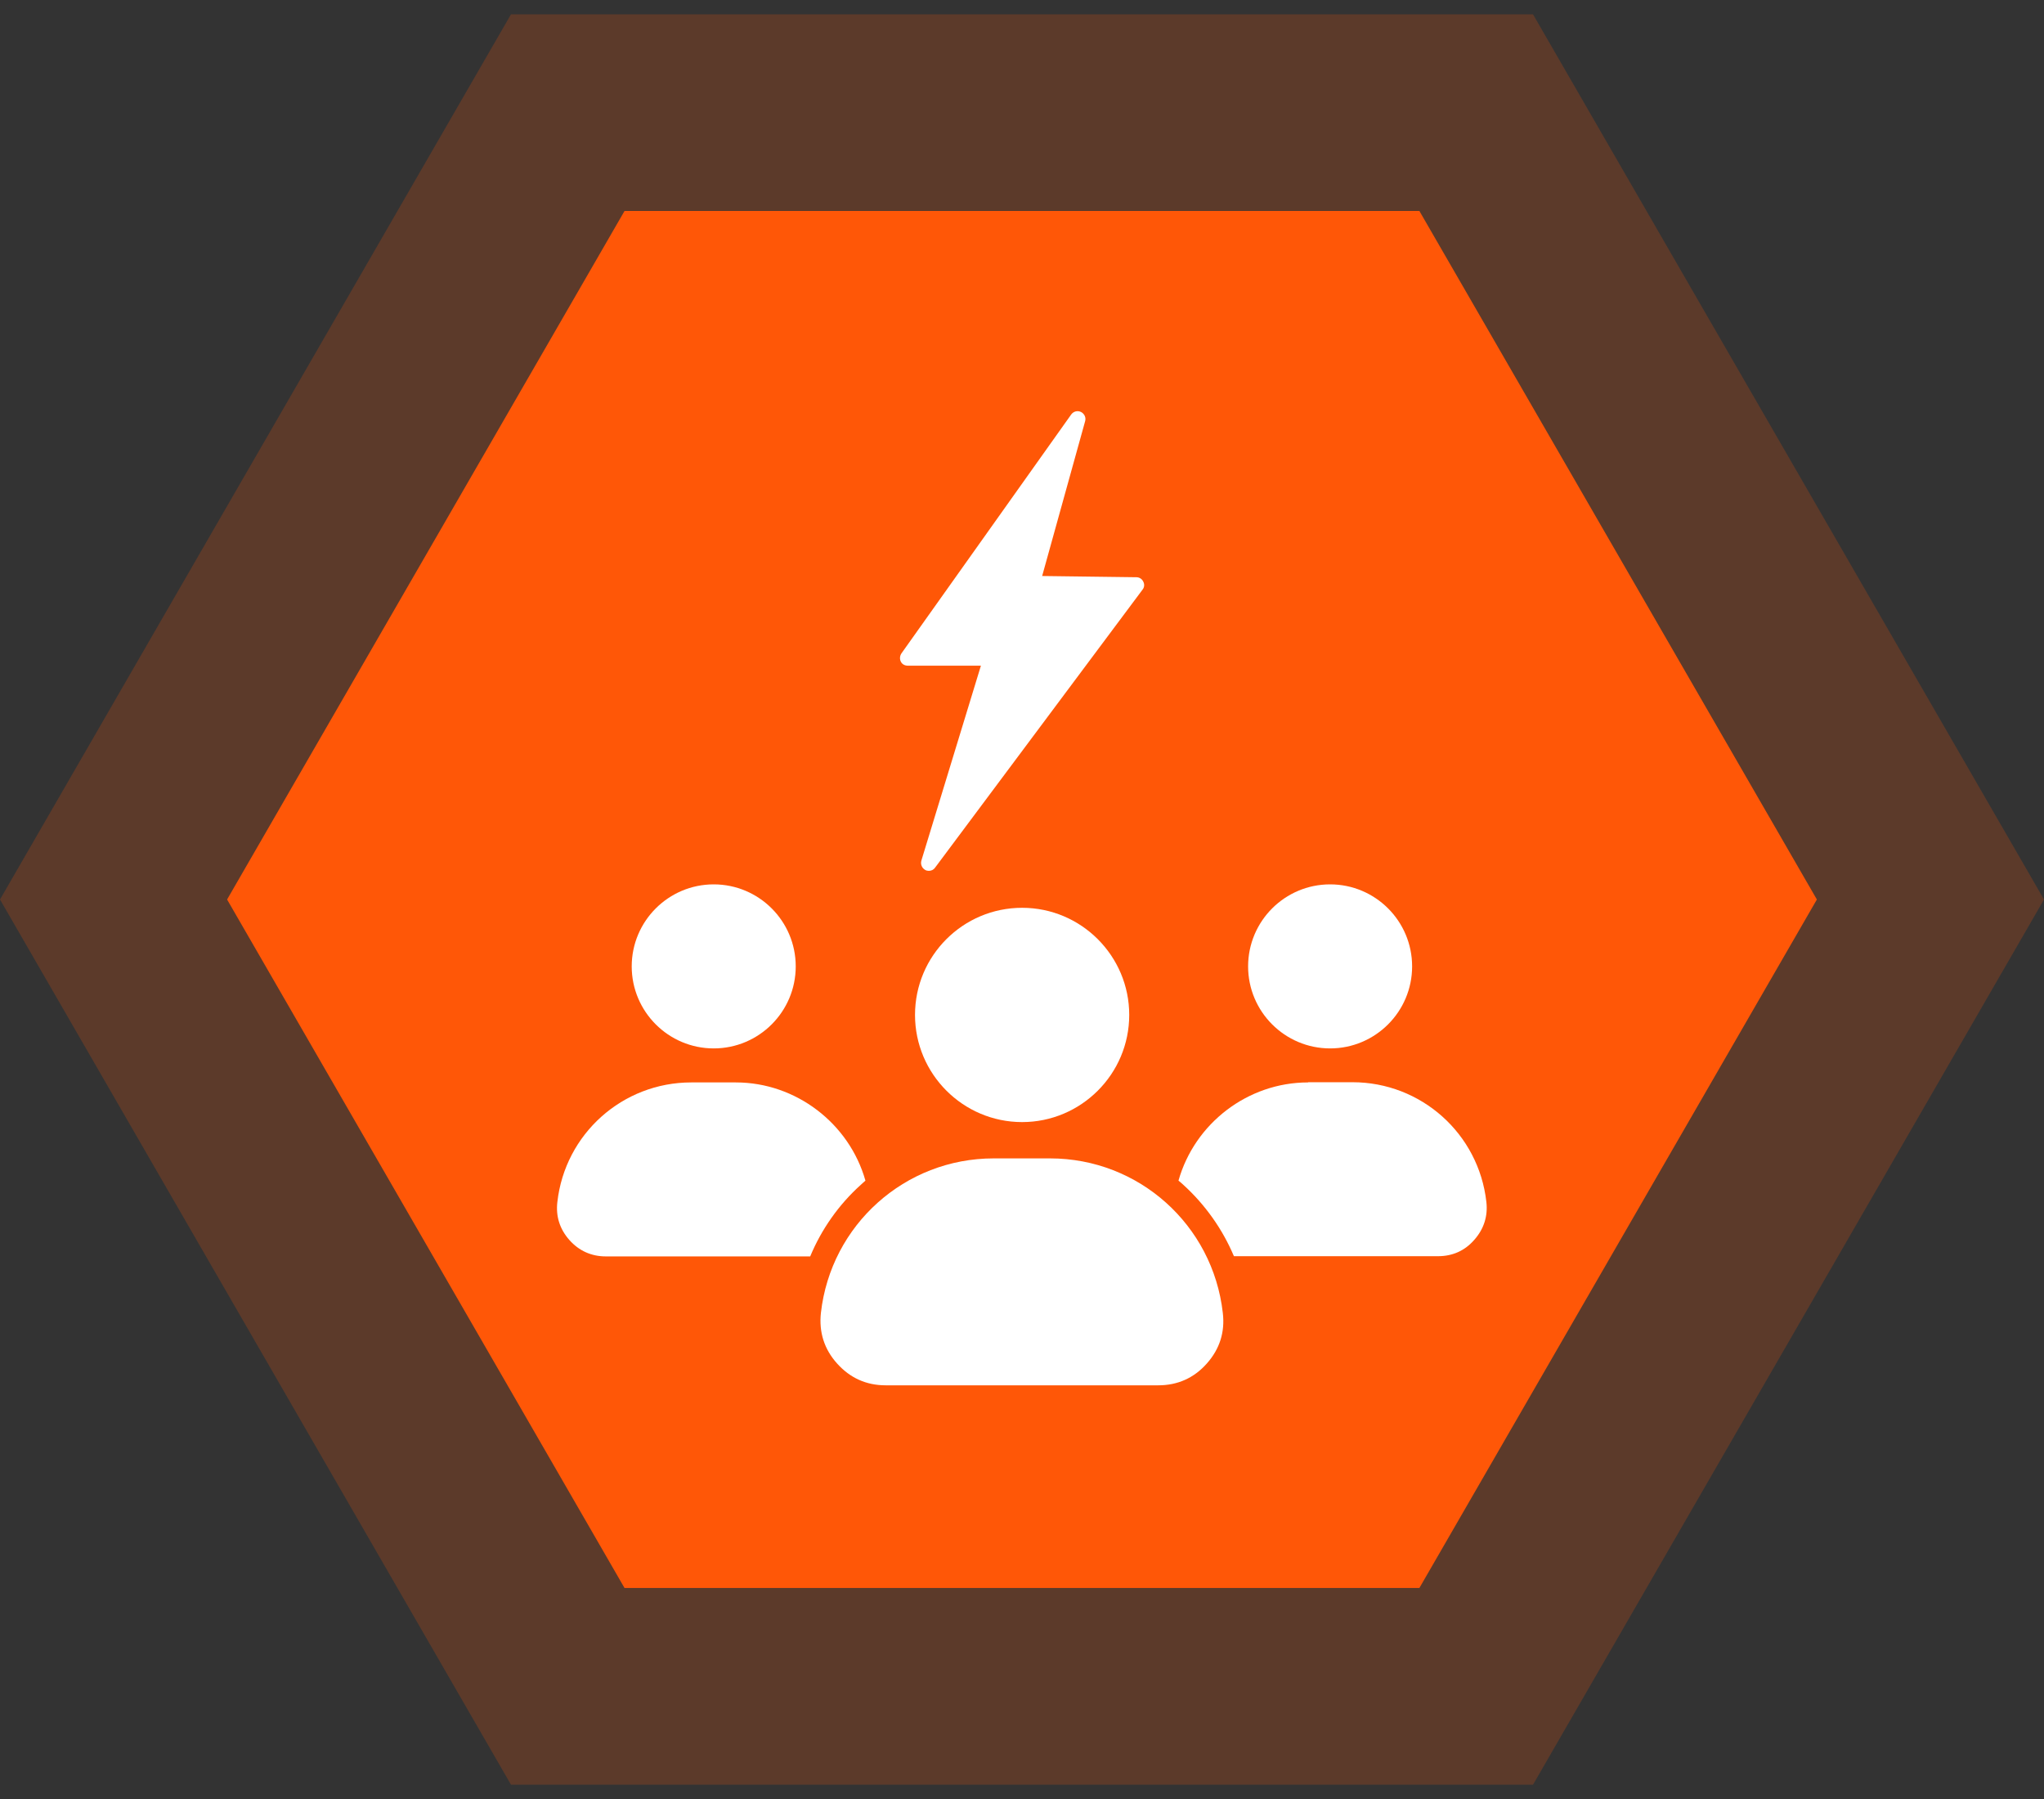<?xml version="1.0" encoding="UTF-8"?> <svg xmlns="http://www.w3.org/2000/svg" width="50" height="44" viewBox="0 0 50 44" fill="none"><rect x="0" y="0" width="50" height="44" fill="#333333" stroke="none"/><g clip-path="url(#clip0_4858_1976)"><path d="M0 22L12.5 0.35H37.5L50 22L37.5 43.651H12.5L0 22Z" fill="#FF5707" fill-opacity="0.2"></path><path d="M5.555 22L15.277 5.16H34.721L44.444 22L34.721 38.839H15.277L5.555 22Z" fill="#FF5707"></path><path fill-rule="evenodd" clip-rule="evenodd" d="M32.537 21.63C31.43 21.63 30.531 22.529 30.531 23.636C30.531 24.743 31.43 25.642 32.537 25.642C33.644 25.642 34.543 24.743 34.543 23.636C34.543 22.529 33.644 21.63 32.537 21.63Z" fill="white"></path><path fill-rule="evenodd" clip-rule="evenodd" d="M31.997 26.474C30.524 26.474 29.224 27.474 28.828 28.876C28.869 28.906 28.904 28.942 28.94 28.972C29.483 29.465 29.905 30.064 30.184 30.724H35.176C35.531 30.724 35.831 30.592 36.065 30.323C36.298 30.059 36.4 29.744 36.359 29.394C36.171 27.728 34.764 26.469 33.084 26.469H31.997V26.474Z" fill="white"></path><path fill-rule="evenodd" clip-rule="evenodd" d="M29.912 32.11C29.668 29.957 27.855 28.332 25.687 28.332H24.306C22.137 28.332 20.325 29.957 20.081 32.11C20.03 32.582 20.162 32.999 20.477 33.349C20.792 33.7 21.188 33.882 21.665 33.882H28.333C28.805 33.882 29.206 33.705 29.521 33.349C29.836 32.994 29.968 32.582 29.912 32.11Z" fill="white"></path><path fill-rule="evenodd" clip-rule="evenodd" d="M25.003 27.444C26.445 27.444 27.623 26.271 27.623 24.823C27.623 23.381 26.45 22.203 25.003 22.203C23.556 22.203 22.383 23.376 22.383 24.823C22.383 26.266 23.556 27.444 25.003 27.444Z" fill="white"></path><path fill-rule="evenodd" clip-rule="evenodd" d="M17.459 25.642C18.566 25.642 19.465 24.743 19.465 23.636C19.465 22.529 18.566 21.63 17.459 21.63C16.352 21.63 15.453 22.529 15.453 23.636C15.453 24.743 16.352 25.642 17.459 25.642Z" fill="white"></path><path fill-rule="evenodd" clip-rule="evenodd" d="M21.17 28.876C20.774 27.474 19.468 26.474 18.001 26.474H16.909C15.228 26.474 13.822 27.733 13.634 29.399C13.593 29.754 13.695 30.064 13.928 30.328C14.162 30.592 14.466 30.729 14.817 30.729H19.819C20.093 30.069 20.515 29.465 21.058 28.977C21.093 28.942 21.134 28.911 21.17 28.876Z" fill="white"></path><path d="M27.966 14.225C27.936 14.159 27.87 14.118 27.799 14.118L25.493 14.088L26.545 10.299C26.57 10.208 26.524 10.117 26.443 10.076C26.357 10.035 26.26 10.061 26.204 10.137L22.05 15.982C22.01 16.043 22.005 16.119 22.035 16.18C22.066 16.246 22.132 16.281 22.208 16.281H23.995L22.538 21.05C22.513 21.141 22.553 21.233 22.634 21.278C22.66 21.293 22.69 21.299 22.721 21.299C22.782 21.299 22.838 21.273 22.873 21.222L27.951 14.418C27.992 14.367 28.002 14.291 27.966 14.225Z" fill="white"></path></g><defs><clipPath id="clip0_4858_1976"><rect width="50" height="44" fill="white"></rect></clipPath></defs></svg> 